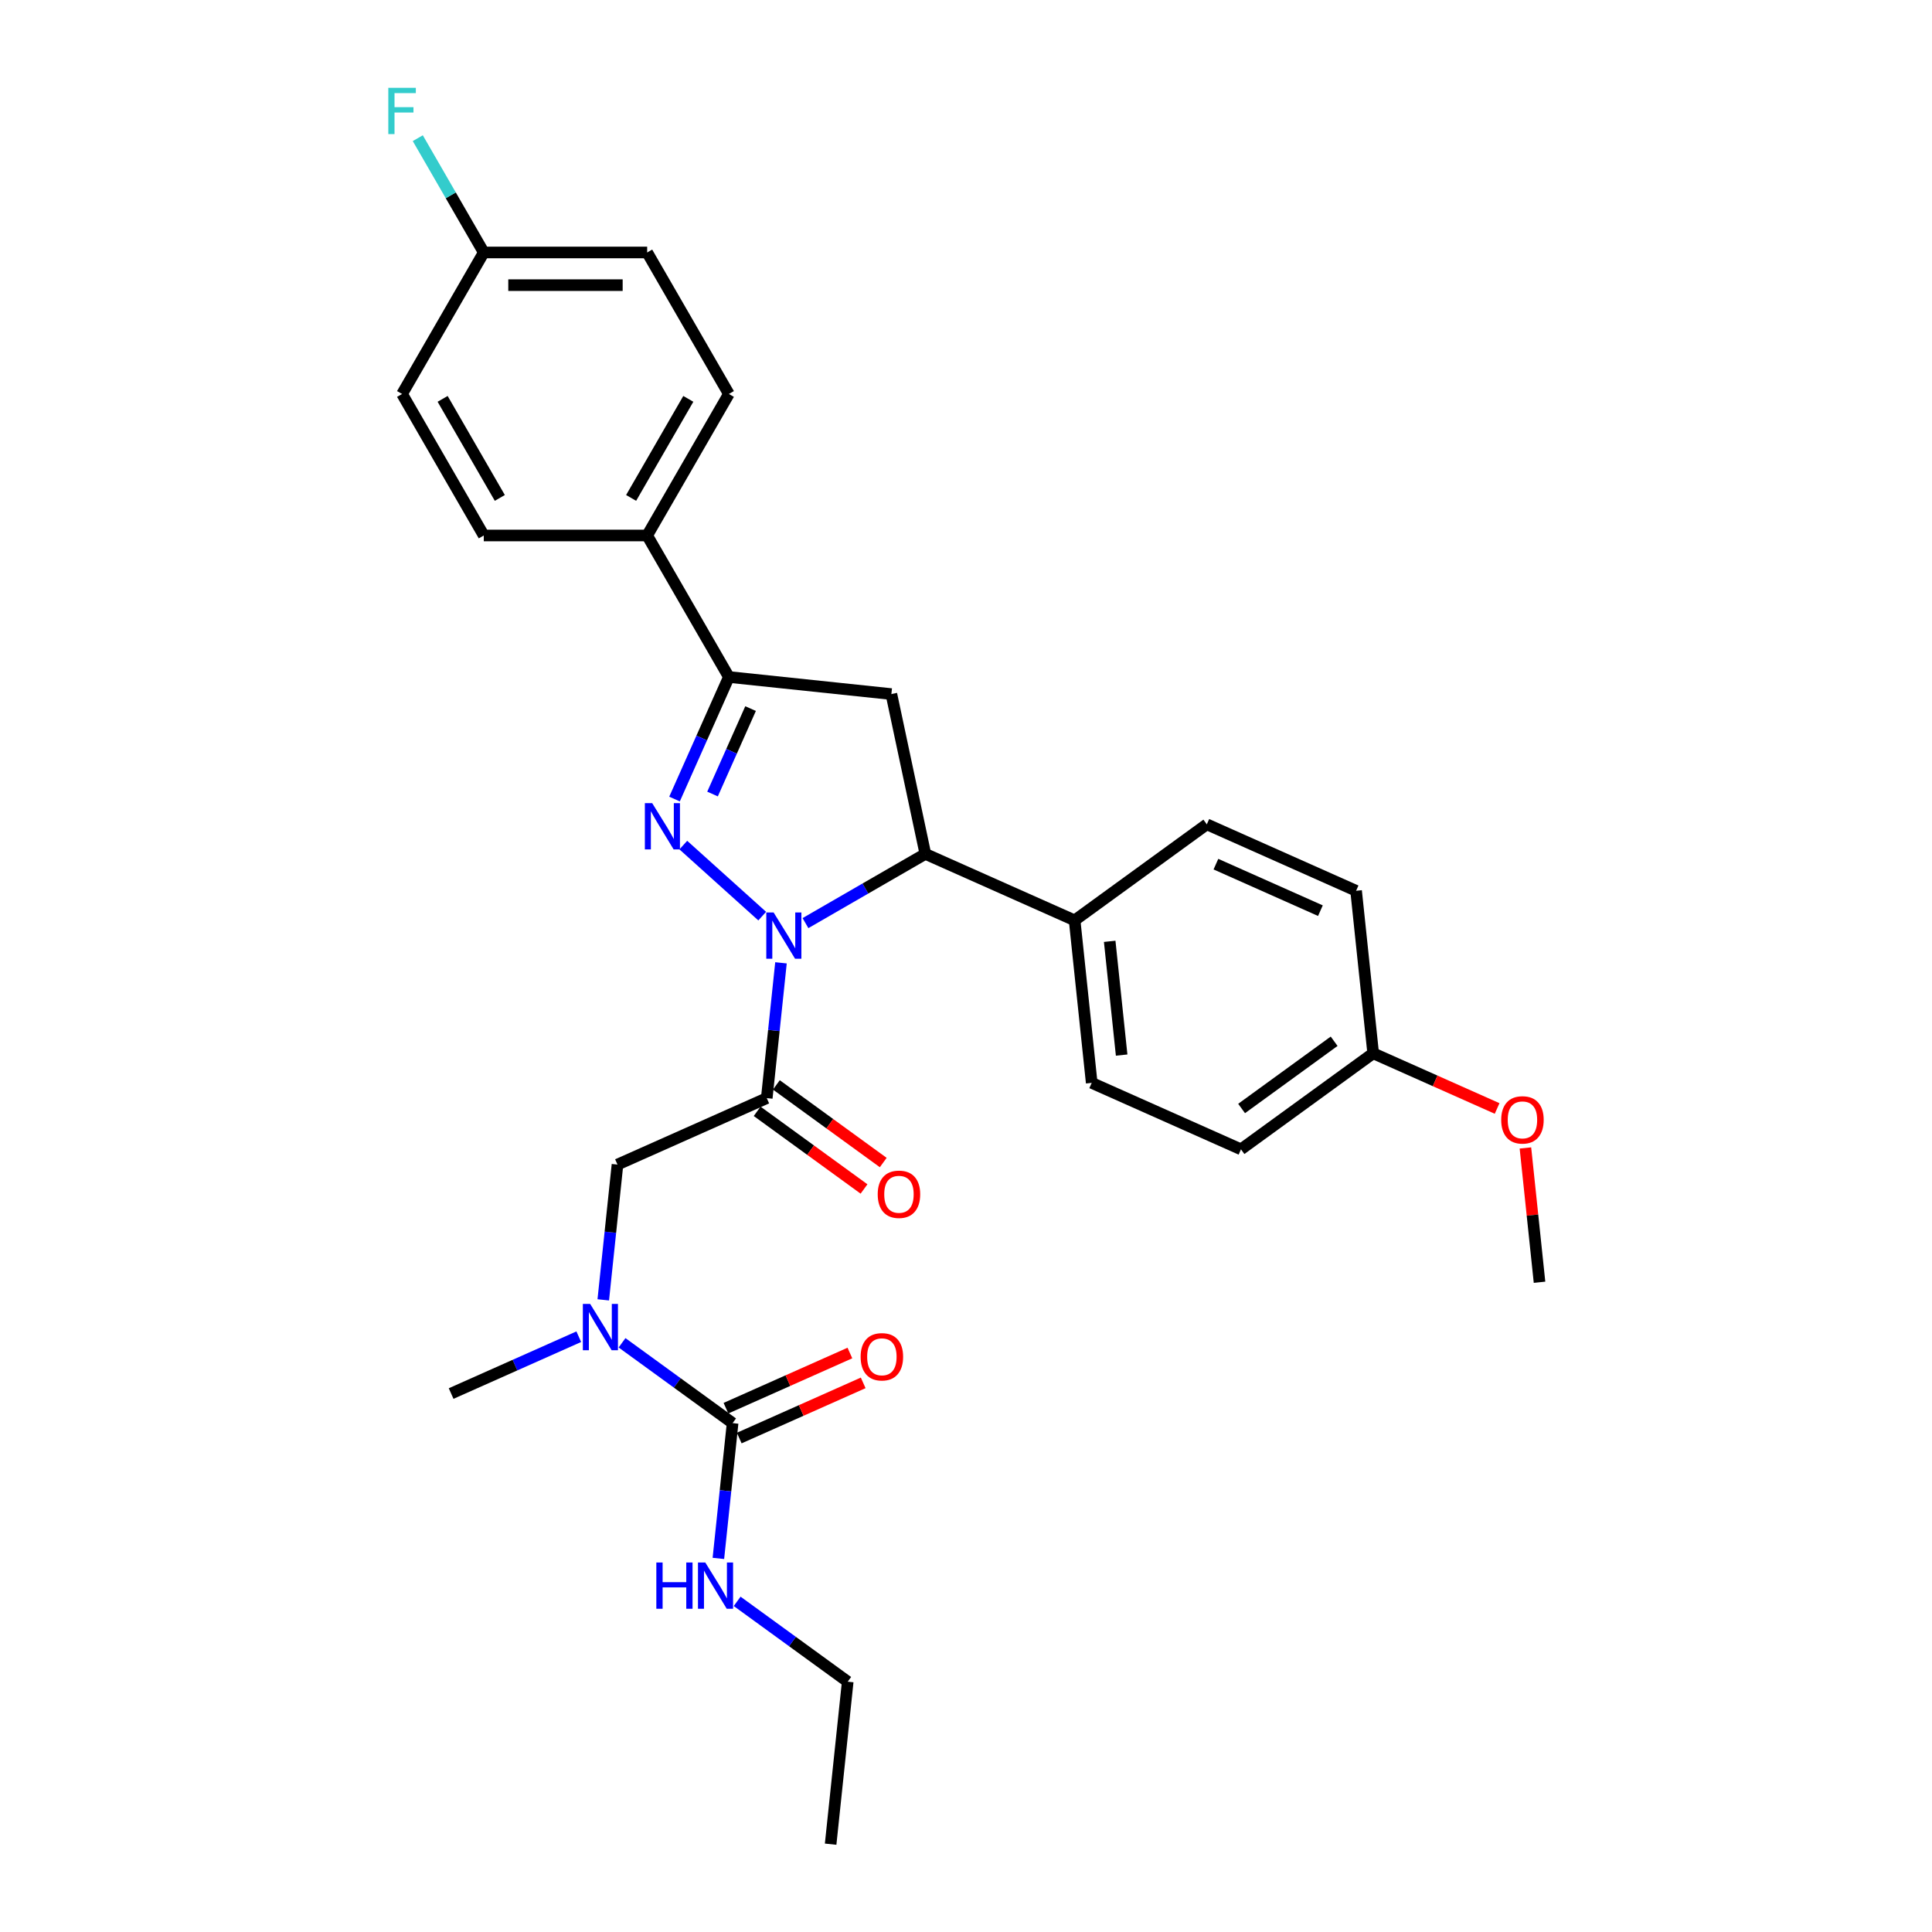 <?xml version='1.0' encoding='iso-8859-1'?>
<svg version='1.1' baseProfile='full'
              xmlns='http://www.w3.org/2000/svg'
                      xmlns:rdkit='http://www.rdkit.org/xml'
                      xmlns:xlink='http://www.w3.org/1999/xlink'
                  xml:space='preserve'
width='1000px' height='1000px' viewBox='0 0 1000 1000'>
<!-- END OF HEADER -->
<rect style='opacity:1.0;fill:#FFFFFF;stroke:none' width='1000' height='1000' x='0' y='0'> </rect>
<path class='bond-0' d='M 299.571,691.88 L 266.538,706.587' style='fill:none;fill-rule:evenodd;stroke:#0000FF;stroke-width:6px;stroke-linecap:butt;stroke-linejoin:miter;stroke-opacity:1' />
<path class='bond-0' d='M 266.538,706.587 L 233.505,721.294' style='fill:none;fill-rule:evenodd;stroke:#000000;stroke-width:6px;stroke-linecap:butt;stroke-linejoin:miter;stroke-opacity:1' />
<path class='bond-1' d='M 312.25,672.804 L 315.93,637.793' style='fill:none;fill-rule:evenodd;stroke:#0000FF;stroke-width:6px;stroke-linecap:butt;stroke-linejoin:miter;stroke-opacity:1' />
<path class='bond-1' d='M 315.93,637.793 L 319.61,602.781' style='fill:none;fill-rule:evenodd;stroke:#000000;stroke-width:6px;stroke-linecap:butt;stroke-linejoin:miter;stroke-opacity:1' />
<path class='bond-2' d='M 321.967,695.03 L 350.58,715.818' style='fill:none;fill-rule:evenodd;stroke:#0000FF;stroke-width:6px;stroke-linecap:butt;stroke-linejoin:miter;stroke-opacity:1' />
<path class='bond-2' d='M 350.58,715.818 L 379.193,736.607' style='fill:none;fill-rule:evenodd;stroke:#000000;stroke-width:6px;stroke-linecap:butt;stroke-linejoin:miter;stroke-opacity:1' />
<path class='bond-3' d='M 438.776,870.433 L 429.935,954.545' style='fill:none;fill-rule:evenodd;stroke:#000000;stroke-width:6px;stroke-linecap:butt;stroke-linejoin:miter;stroke-opacity:1' />
<path class='bond-4' d='M 438.776,870.433 L 410.163,849.644' style='fill:none;fill-rule:evenodd;stroke:#000000;stroke-width:6px;stroke-linecap:butt;stroke-linejoin:miter;stroke-opacity:1' />
<path class='bond-4' d='M 410.163,849.644 L 381.55,828.856' style='fill:none;fill-rule:evenodd;stroke:#0000FF;stroke-width:6px;stroke-linecap:butt;stroke-linejoin:miter;stroke-opacity:1' />
<path class='bond-5' d='M 391.903,575.223 L 419.56,595.317' style='fill:none;fill-rule:evenodd;stroke:#000000;stroke-width:6px;stroke-linecap:butt;stroke-linejoin:miter;stroke-opacity:1' />
<path class='bond-5' d='M 419.56,595.317 L 447.217,615.412' style='fill:none;fill-rule:evenodd;stroke:#FF0000;stroke-width:6px;stroke-linecap:butt;stroke-linejoin:miter;stroke-opacity:1' />
<path class='bond-5' d='M 401.845,561.539 L 429.502,581.633' style='fill:none;fill-rule:evenodd;stroke:#000000;stroke-width:6px;stroke-linecap:butt;stroke-linejoin:miter;stroke-opacity:1' />
<path class='bond-5' d='M 429.502,581.633 L 457.159,601.727' style='fill:none;fill-rule:evenodd;stroke:#FF0000;stroke-width:6px;stroke-linecap:butt;stroke-linejoin:miter;stroke-opacity:1' />
<path class='bond-6' d='M 396.874,568.381 L 319.61,602.781' style='fill:none;fill-rule:evenodd;stroke:#000000;stroke-width:6px;stroke-linecap:butt;stroke-linejoin:miter;stroke-opacity:1' />
<path class='bond-7' d='M 396.874,568.381 L 400.554,533.37' style='fill:none;fill-rule:evenodd;stroke:#000000;stroke-width:6px;stroke-linecap:butt;stroke-linejoin:miter;stroke-opacity:1' />
<path class='bond-7' d='M 400.554,533.37 L 404.233,498.358' style='fill:none;fill-rule:evenodd;stroke:#0000FF;stroke-width:6px;stroke-linecap:butt;stroke-linejoin:miter;stroke-opacity:1' />
<path class='bond-8' d='M 379.193,736.607 L 375.513,771.618' style='fill:none;fill-rule:evenodd;stroke:#000000;stroke-width:6px;stroke-linecap:butt;stroke-linejoin:miter;stroke-opacity:1' />
<path class='bond-8' d='M 375.513,771.618 L 371.833,806.629' style='fill:none;fill-rule:evenodd;stroke:#0000FF;stroke-width:6px;stroke-linecap:butt;stroke-linejoin:miter;stroke-opacity:1' />
<path class='bond-9' d='M 382.633,744.333 L 414.71,730.052' style='fill:none;fill-rule:evenodd;stroke:#000000;stroke-width:6px;stroke-linecap:butt;stroke-linejoin:miter;stroke-opacity:1' />
<path class='bond-9' d='M 414.71,730.052 L 446.788,715.77' style='fill:none;fill-rule:evenodd;stroke:#FF0000;stroke-width:6px;stroke-linecap:butt;stroke-linejoin:miter;stroke-opacity:1' />
<path class='bond-9' d='M 375.753,728.88 L 407.83,714.599' style='fill:none;fill-rule:evenodd;stroke:#000000;stroke-width:6px;stroke-linecap:butt;stroke-linejoin:miter;stroke-opacity:1' />
<path class='bond-9' d='M 407.83,714.599 L 439.907,700.317' style='fill:none;fill-rule:evenodd;stroke:#FF0000;stroke-width:6px;stroke-linecap:butt;stroke-linejoin:miter;stroke-opacity:1' />
<path class='bond-10' d='M 416.912,477.803 L 447.936,459.891' style='fill:none;fill-rule:evenodd;stroke:#0000FF;stroke-width:6px;stroke-linecap:butt;stroke-linejoin:miter;stroke-opacity:1' />
<path class='bond-10' d='M 447.936,459.891 L 478.96,441.98' style='fill:none;fill-rule:evenodd;stroke:#000000;stroke-width:6px;stroke-linecap:butt;stroke-linejoin:miter;stroke-opacity:1' />
<path class='bond-11' d='M 394.517,474.185 L 353.683,437.419' style='fill:none;fill-rule:evenodd;stroke:#0000FF;stroke-width:6px;stroke-linecap:butt;stroke-linejoin:miter;stroke-opacity:1' />
<path class='bond-12' d='M 377.262,350.411 L 334.974,277.166' style='fill:none;fill-rule:evenodd;stroke:#000000;stroke-width:6px;stroke-linecap:butt;stroke-linejoin:miter;stroke-opacity:1' />
<path class='bond-13' d='M 377.262,350.411 L 461.375,359.252' style='fill:none;fill-rule:evenodd;stroke:#000000;stroke-width:6px;stroke-linecap:butt;stroke-linejoin:miter;stroke-opacity:1' />
<path class='bond-14' d='M 377.262,350.411 L 363.199,381.998' style='fill:none;fill-rule:evenodd;stroke:#000000;stroke-width:6px;stroke-linecap:butt;stroke-linejoin:miter;stroke-opacity:1' />
<path class='bond-14' d='M 363.199,381.998 L 349.135,413.585' style='fill:none;fill-rule:evenodd;stroke:#0000FF;stroke-width:6px;stroke-linecap:butt;stroke-linejoin:miter;stroke-opacity:1' />
<path class='bond-14' d='M 388.496,366.767 L 378.652,388.878' style='fill:none;fill-rule:evenodd;stroke:#000000;stroke-width:6px;stroke-linecap:butt;stroke-linejoin:miter;stroke-opacity:1' />
<path class='bond-14' d='M 378.652,388.878 L 368.807,410.989' style='fill:none;fill-rule:evenodd;stroke:#0000FF;stroke-width:6px;stroke-linecap:butt;stroke-linejoin:miter;stroke-opacity:1' />
<path class='bond-15' d='M 461.375,359.252 L 478.96,441.98' style='fill:none;fill-rule:evenodd;stroke:#000000;stroke-width:6px;stroke-linecap:butt;stroke-linejoin:miter;stroke-opacity:1' />
<path class='bond-16' d='M 478.96,441.98 L 556.224,476.38' style='fill:none;fill-rule:evenodd;stroke:#000000;stroke-width:6px;stroke-linecap:butt;stroke-linejoin:miter;stroke-opacity:1' />
<path class='bond-17' d='M 334.974,277.166 L 377.262,203.921' style='fill:none;fill-rule:evenodd;stroke:#000000;stroke-width:6px;stroke-linecap:butt;stroke-linejoin:miter;stroke-opacity:1' />
<path class='bond-17' d='M 326.668,257.722 L 356.27,206.45' style='fill:none;fill-rule:evenodd;stroke:#000000;stroke-width:6px;stroke-linecap:butt;stroke-linejoin:miter;stroke-opacity:1' />
<path class='bond-18' d='M 334.974,277.166 L 250.398,277.166' style='fill:none;fill-rule:evenodd;stroke:#000000;stroke-width:6px;stroke-linecap:butt;stroke-linejoin:miter;stroke-opacity:1' />
<path class='bond-19' d='M 377.262,203.921 L 334.974,130.676' style='fill:none;fill-rule:evenodd;stroke:#000000;stroke-width:6px;stroke-linecap:butt;stroke-linejoin:miter;stroke-opacity:1' />
<path class='bond-20' d='M 556.224,476.38 L 565.064,560.493' style='fill:none;fill-rule:evenodd;stroke:#000000;stroke-width:6px;stroke-linecap:butt;stroke-linejoin:miter;stroke-opacity:1' />
<path class='bond-20' d='M 574.373,487.229 L 580.561,546.108' style='fill:none;fill-rule:evenodd;stroke:#000000;stroke-width:6px;stroke-linecap:butt;stroke-linejoin:miter;stroke-opacity:1' />
<path class='bond-21' d='M 556.224,476.38 L 624.647,426.668' style='fill:none;fill-rule:evenodd;stroke:#000000;stroke-width:6px;stroke-linecap:butt;stroke-linejoin:miter;stroke-opacity:1' />
<path class='bond-22' d='M 710.752,545.181 L 642.329,594.893' style='fill:none;fill-rule:evenodd;stroke:#000000;stroke-width:6px;stroke-linecap:butt;stroke-linejoin:miter;stroke-opacity:1' />
<path class='bond-22' d='M 690.546,538.953 L 642.65,573.752' style='fill:none;fill-rule:evenodd;stroke:#000000;stroke-width:6px;stroke-linecap:butt;stroke-linejoin:miter;stroke-opacity:1' />
<path class='bond-23' d='M 710.752,545.181 L 742.83,559.463' style='fill:none;fill-rule:evenodd;stroke:#000000;stroke-width:6px;stroke-linecap:butt;stroke-linejoin:miter;stroke-opacity:1' />
<path class='bond-23' d='M 742.83,559.463 L 774.907,573.744' style='fill:none;fill-rule:evenodd;stroke:#FF0000;stroke-width:6px;stroke-linecap:butt;stroke-linejoin:miter;stroke-opacity:1' />
<path class='bond-24' d='M 710.752,545.181 L 701.912,461.068' style='fill:none;fill-rule:evenodd;stroke:#000000;stroke-width:6px;stroke-linecap:butt;stroke-linejoin:miter;stroke-opacity:1' />
<path class='bond-25' d='M 565.064,560.493 L 642.329,594.893' style='fill:none;fill-rule:evenodd;stroke:#000000;stroke-width:6px;stroke-linecap:butt;stroke-linejoin:miter;stroke-opacity:1' />
<path class='bond-26' d='M 624.647,426.668 L 701.912,461.068' style='fill:none;fill-rule:evenodd;stroke:#000000;stroke-width:6px;stroke-linecap:butt;stroke-linejoin:miter;stroke-opacity:1' />
<path class='bond-26' d='M 629.357,447.28 L 683.442,471.361' style='fill:none;fill-rule:evenodd;stroke:#000000;stroke-width:6px;stroke-linecap:butt;stroke-linejoin:miter;stroke-opacity:1' />
<path class='bond-27' d='M 789.551,594.179 L 793.204,628.936' style='fill:none;fill-rule:evenodd;stroke:#FF0000;stroke-width:6px;stroke-linecap:butt;stroke-linejoin:miter;stroke-opacity:1' />
<path class='bond-27' d='M 793.204,628.936 L 796.857,663.694' style='fill:none;fill-rule:evenodd;stroke:#000000;stroke-width:6px;stroke-linecap:butt;stroke-linejoin:miter;stroke-opacity:1' />
<path class='bond-28' d='M 250.398,277.166 L 208.11,203.921' style='fill:none;fill-rule:evenodd;stroke:#000000;stroke-width:6px;stroke-linecap:butt;stroke-linejoin:miter;stroke-opacity:1' />
<path class='bond-28' d='M 258.704,257.722 L 229.102,206.45' style='fill:none;fill-rule:evenodd;stroke:#000000;stroke-width:6px;stroke-linecap:butt;stroke-linejoin:miter;stroke-opacity:1' />
<path class='bond-29' d='M 250.398,130.676 L 208.11,203.921' style='fill:none;fill-rule:evenodd;stroke:#000000;stroke-width:6px;stroke-linecap:butt;stroke-linejoin:miter;stroke-opacity:1' />
<path class='bond-30' d='M 250.398,130.676 L 233.321,101.098' style='fill:none;fill-rule:evenodd;stroke:#000000;stroke-width:6px;stroke-linecap:butt;stroke-linejoin:miter;stroke-opacity:1' />
<path class='bond-30' d='M 233.321,101.098 L 216.245,71.521' style='fill:none;fill-rule:evenodd;stroke:#33CCCC;stroke-width:6px;stroke-linecap:butt;stroke-linejoin:miter;stroke-opacity:1' />
<path class='bond-31' d='M 250.398,130.676 L 334.974,130.676' style='fill:none;fill-rule:evenodd;stroke:#000000;stroke-width:6px;stroke-linecap:butt;stroke-linejoin:miter;stroke-opacity:1' />
<path class='bond-31' d='M 263.084,147.591 L 322.288,147.591' style='fill:none;fill-rule:evenodd;stroke:#000000;stroke-width:6px;stroke-linecap:butt;stroke-linejoin:miter;stroke-opacity:1' />
<path  class='atom-0' d='M 305.474 674.918
L 313.323 687.605
Q 314.101 688.856, 315.353 691.123
Q 316.605 693.39, 316.672 693.525
L 316.672 674.918
L 319.852 674.918
L 319.852 698.87
L 316.571 698.87
L 308.147 685
Q 307.166 683.376, 306.117 681.515
Q 305.102 679.655, 304.798 679.079
L 304.798 698.87
L 301.685 698.87
L 301.685 674.918
L 305.474 674.918
' fill='#0000FF'/>
<path  class='atom-3' d='M 454.303 618.161
Q 454.303 612.41, 457.144 609.196
Q 459.986 605.982, 465.297 605.982
Q 470.609 605.982, 473.451 609.196
Q 476.292 612.41, 476.292 618.161
Q 476.292 623.98, 473.417 627.296
Q 470.541 630.577, 465.297 630.577
Q 460.02 630.577, 457.144 627.296
Q 454.303 624.014, 454.303 618.161
M 465.297 627.871
Q 468.951 627.871, 470.913 625.435
Q 472.909 622.965, 472.909 618.161
Q 472.909 613.459, 470.913 611.091
Q 468.951 608.689, 465.297 608.689
Q 461.644 608.689, 459.648 611.057
Q 457.686 613.425, 457.686 618.161
Q 457.686 622.999, 459.648 625.435
Q 461.644 627.871, 465.297 627.871
' fill='#FF0000'/>
<path  class='atom-6' d='M 339.718 808.744
L 342.966 808.744
L 342.966 818.927
L 355.213 818.927
L 355.213 808.744
L 358.461 808.744
L 358.461 832.696
L 355.213 832.696
L 355.213 821.633
L 342.966 821.633
L 342.966 832.696
L 339.718 832.696
L 339.718 808.744
' fill='#0000FF'/>
<path  class='atom-6' d='M 365.057 808.744
L 372.906 821.43
Q 373.684 822.682, 374.936 824.949
Q 376.188 827.215, 376.255 827.351
L 376.255 808.744
L 379.435 808.744
L 379.435 832.696
L 376.154 832.696
L 367.73 818.825
Q 366.749 817.201, 365.7 815.341
Q 364.685 813.48, 364.381 812.905
L 364.381 832.696
L 361.268 832.696
L 361.268 808.744
L 365.057 808.744
' fill='#0000FF'/>
<path  class='atom-7' d='M 445.462 702.274
Q 445.462 696.523, 448.304 693.309
Q 451.145 690.095, 456.457 690.095
Q 461.768 690.095, 464.61 693.309
Q 467.452 696.523, 467.452 702.274
Q 467.452 708.093, 464.576 711.409
Q 461.701 714.69, 456.457 714.69
Q 451.179 714.69, 448.304 711.409
Q 445.462 708.127, 445.462 702.274
M 456.457 711.984
Q 460.111 711.984, 462.073 709.548
Q 464.069 707.078, 464.069 702.274
Q 464.069 697.572, 462.073 695.204
Q 460.111 692.802, 456.457 692.802
Q 452.803 692.802, 450.807 695.17
Q 448.845 697.538, 448.845 702.274
Q 448.845 707.112, 450.807 709.548
Q 452.803 711.984, 456.457 711.984
' fill='#FF0000'/>
<path  class='atom-10' d='M 400.42 472.292
L 408.269 484.979
Q 409.047 486.23, 410.298 488.497
Q 411.55 490.764, 411.618 490.899
L 411.618 472.292
L 414.798 472.292
L 414.798 496.244
L 411.516 496.244
L 403.093 482.374
Q 402.111 480.75, 401.063 478.889
Q 400.048 477.028, 399.743 476.453
L 399.743 496.244
L 396.631 496.244
L 396.631 472.292
L 400.42 472.292
' fill='#0000FF'/>
<path  class='atom-14' d='M 337.568 415.7
L 345.416 428.386
Q 346.194 429.638, 347.446 431.904
Q 348.698 434.171, 348.765 434.306
L 348.765 415.7
L 351.946 415.7
L 351.946 439.652
L 348.664 439.652
L 340.24 425.781
Q 339.259 424.157, 338.21 422.296
Q 337.195 420.436, 336.891 419.861
L 336.891 439.652
L 333.779 439.652
L 333.779 415.7
L 337.568 415.7
' fill='#0000FF'/>
<path  class='atom-23' d='M 777.022 579.649
Q 777.022 573.897, 779.863 570.684
Q 782.705 567.47, 788.017 567.47
Q 793.328 567.47, 796.17 570.684
Q 799.012 573.897, 799.012 579.649
Q 799.012 585.468, 796.136 588.783
Q 793.26 592.064, 788.017 592.064
Q 782.739 592.064, 779.863 588.783
Q 777.022 585.501, 777.022 579.649
M 788.017 589.358
Q 791.67 589.358, 793.632 586.922
Q 795.628 584.453, 795.628 579.649
Q 795.628 574.946, 793.632 572.578
Q 791.67 570.176, 788.017 570.176
Q 784.363 570.176, 782.367 572.544
Q 780.405 574.912, 780.405 579.649
Q 780.405 584.486, 782.367 586.922
Q 784.363 589.358, 788.017 589.358
' fill='#FF0000'/>
<path  class='atom-29' d='M 200.988 45.455
L 215.231 45.455
L 215.231 48.195
L 204.202 48.195
L 204.202 55.468
L 214.013 55.468
L 214.013 58.242
L 204.202 58.242
L 204.202 69.406
L 200.988 69.406
L 200.988 45.455
' fill='#33CCCC'/>
</svg>
